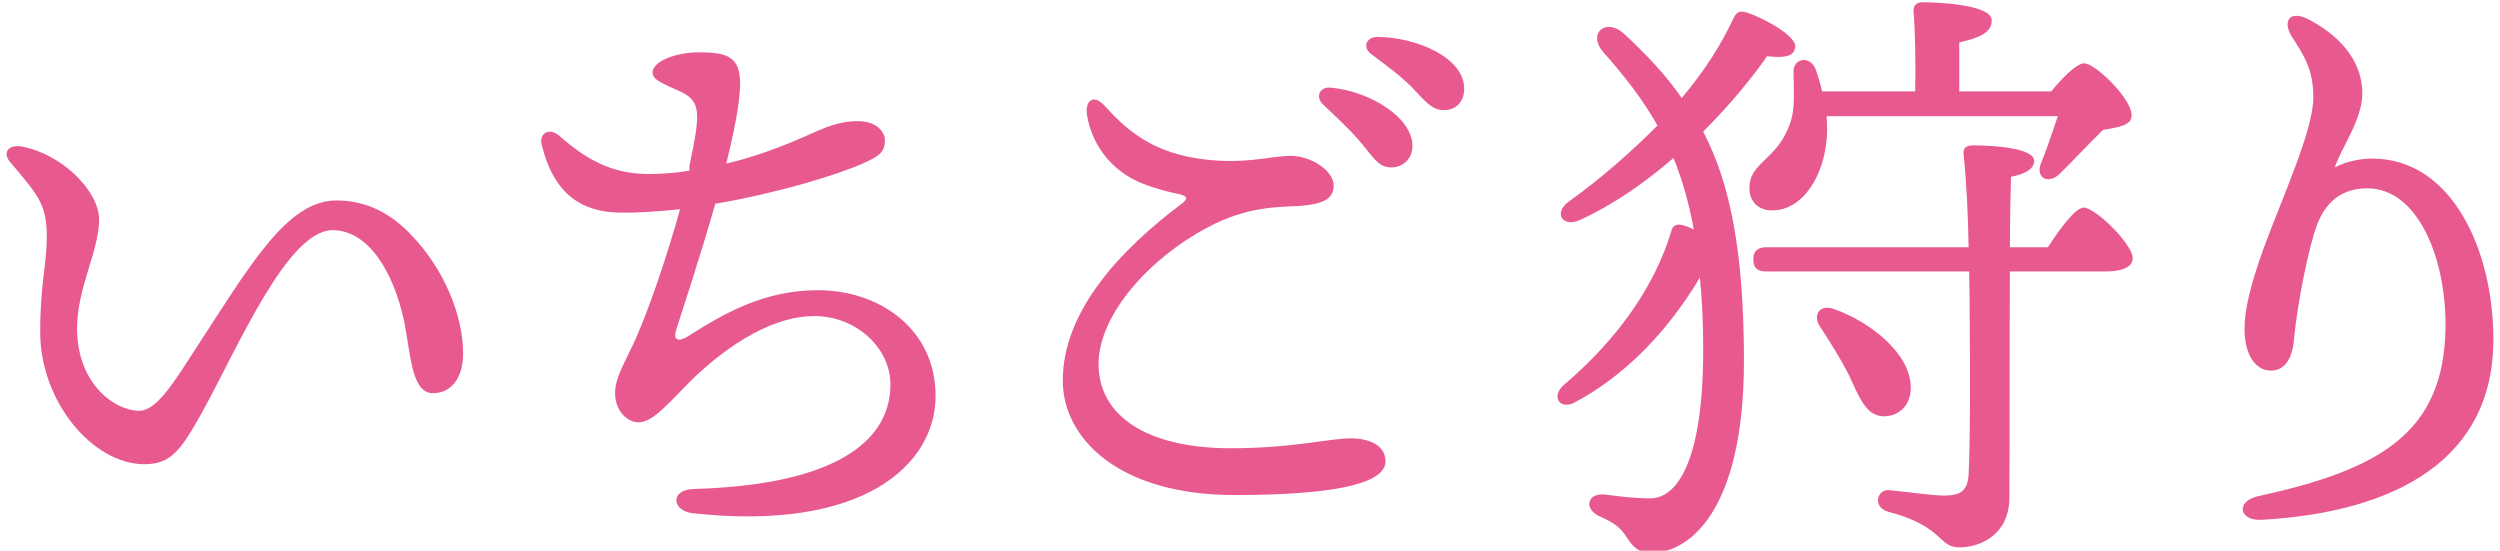 <?xml version="1.0" encoding="utf-8"?>
<!-- Generator: Adobe Illustrator 26.0.2, SVG Export Plug-In . SVG Version: 6.00 Build 0)  -->
<svg version="1.1" id="レイヤー_1" xmlns="http://www.w3.org/2000/svg" xmlns:xlink="http://www.w3.org/1999/xlink" x="0px"
	 y="0px" width="454px" height="100px" viewBox="0 0 454 100" style="enable-background:new 0 0 454 100;" xml:space="preserve">
<style type="text/css">
	.st0{fill:#E85A8F;}
</style>
<g>
	<g>
		<path class="st0" d="M84.1,64.2c0,4.4-2.1,7.2-5.5,7.2c-3.9,0-4-7.1-5.2-13c-1.9-9-6.5-16.6-13-16.6c-8.2,0-17.2,21.3-23.6,32.9
			c-4,7.2-5.8,9.6-10.6,9.6c-9.3,0-18.9-11.3-18.9-24C7.3,51.5,8.5,48,8.5,43c0-5.9-1.6-7.6-6.6-13.5c-1.6-1.8-0.3-3.3,2-2.9
			c7.2,1.3,14.1,8,14.1,13.3c0,5.6-4,12.4-4,19.7c0,10.2,6.9,15,11.3,15c3.1,0,6.3-5.2,9.6-10.3C45.3,48.4,52,36.4,61.1,36.4
			c5.5,0,10,2.4,13.7,6.4C80.4,48.6,84.1,57,84.1,64.2z"/>
		<path class="st0" d="M125.2,30.1c2-9.5,2.2-11.7-1.7-13.5c-3.1-1.4-5-2.1-5-3.4c0-2.1,4.3-3.7,8.4-3.7c5,0,7.5,0.7,7.5,5.6
			c0,3.9-1.3,9.6-2.5,14.6c5.2-1.2,10.1-3.1,14-4.8c3.8-1.7,6.3-2.9,9.9-2.9c3.2,0,4.9,1.8,4.9,3.5c0,2.2-1.2,2.9-3.8,4.1
			c-4.9,2.2-15.8,5.5-27,7.4c-3,10.5-5.9,19-7.1,22.9c-0.6,1.8,0.3,2.3,2.1,1.2c6.4-4.1,13.8-8.4,23.6-8.4
			c11.3,0,21.4,7.1,21.4,19.2c0,12.6-13.3,24.7-44.1,21.3c-3.8-0.4-4.2-4.3,0.2-4.4c24.5-0.7,35.7-8,35.7-19
			c0-6.6-6.2-12.4-13.8-12.4c-8.7,0-17.4,6.8-22.5,11.8c-3.7,3.7-6.8,7.5-9.4,7.5c-2.1,0-4.3-2.1-4.3-5.3c0-2.8,1.6-5.2,3.8-10
			c2.3-5.2,5.5-14.4,8-23.4c-4,0.4-7.9,0.7-11.3,0.6c-6.3-0.2-11.5-3-13.8-12.2c-0.6-2.2,1.3-3.3,3.1-1.8c4.9,4.3,9.5,7,16.3,7
			c2.4,0,5-0.2,7.4-0.6L125.2,30.1z"/>
		<path class="st0" d="M251.6,83.8c0,3.7-7.9,6.1-27.4,6.1C203,89.9,193,79.5,193,69.1c0-12.6,10.5-23.8,21.6-32.1
			c1.3-1,0.9-1.4-0.3-1.7c-1.5-0.3-4.1-0.9-6.9-2c-5-2-9-6.4-10-12.4c-0.4-2.8,1.3-3.8,3.2-1.7c3.7,4.1,8.1,8.1,16.4,9.5
			c8.5,1.4,13.7-0.4,17.4-0.4c3.7,0,7.8,2.7,7.8,5.4c0,2.7-2.5,3.4-6.2,3.7c-4,0.2-9.6,0.1-16.7,3.9c-10.6,5.6-19.8,15.9-19.8,24.8
			c0,9.5,8.9,15.3,24,15.3c11.3,0,17.9-1.8,21.8-1.8C248.4,79.6,251.6,80.7,251.6,83.8z M256.5,26.5c0,2.5-1.9,3.9-3.8,3.9
			c-2.5,0-3.3-1.9-5.9-4.9c-1.9-2.2-4.4-4.5-6.6-6.6c-1.3-1.3-0.6-3.1,1.3-3C248.7,16.5,256.5,21.3,256.5,26.5z M265.9,16.1
			c0,2.3-1.4,3.9-3.7,3.9c-1.7,0-2.8-0.9-4.9-3.2c-2.4-2.7-5.8-5.1-8.2-6.9c-1.8-1.3-1-3.2,1.1-3.2C257.4,6.8,265.9,10.5,265.9,16.1
			z"/>
		<path class="st0" d="M309.3,23.9c4.9,9.4,7.4,21.8,7.4,41.6c0,27.7-10.2,34.9-16.8,34.9c-2.3,0-3.3-1-4.4-2.7
			c-1.2-1.9-2.3-2.7-4.7-3.8c-3.2-1.2-2.8-4.4,0.6-4.1c2.4,0.3,5.1,0.7,8.3,0.7c4.5,0,9.6-5.9,9.6-27c0-4.8-0.2-9.2-0.6-13.1
			c-3.8,6.4-11.1,16.4-22.4,22.5c-2.9,1.8-4.8-0.8-2.3-3c10-8.5,16.6-18.2,19.5-27.9c0.2-1.1,1.1-1.4,2.1-1.1c0.7,0.2,1.3,0.4,2,0.8
			c-0.9-4.9-2.1-9.1-3.7-13c-5,4.3-10.7,8.4-17.1,11.3c-3,1.3-4.8-1.3-1.9-3.4c6-4.3,11.4-9.1,16.1-13.8c-2.7-4.8-6-9-9.9-13.4
			c-2.8-3.2,0.4-6.3,3.8-3.3c4.1,3.8,7.6,7.5,10.5,11.7c4.2-5,7.3-9.9,9.4-14.5c0.6-1.2,1.2-1.4,2.5-1c3.5,1.2,9.1,4.4,8.7,6.3
			c-0.2,1.6-1.8,2-5.1,1.6C318.5,13.7,314.5,18.7,309.3,23.9z M331.7,21c0.1,1,0.1,1.9,0.1,2.9c-0.2,8-4.5,14.3-9.9,14.3
			c-2.3,0.1-4.2-1.4-4.2-4c-0.1-4.7,5-5.1,7.3-11.6c1.1-2.8,0.7-6.4,0.7-9.5c-0.1-2.5,2.9-3.1,4-0.6c0.4,1.2,0.9,2.7,1.2,4.1h16.9
			c0.1-4.9,0-11-0.3-14.5c-0.1-1.1,0.6-1.7,1.6-1.7c1.9,0,12.6,0.3,12.6,3.3c0,2.3-2.4,3.2-5.9,4v8.9h16.7c1.8-2.2,4.5-5.1,6-5.1
			c2,0,8.6,6.4,8.6,9.4c0.1,2-2.7,2.2-5.2,2.7c-2.9,2.8-5.8,6-7.9,8s-4.5,0.6-3.3-2.1c0.9-2.2,2-5.4,3-8.4H331.7z M371.9,44.9
			c2.2-3.4,5-7.2,6.5-7.2c2.1,0,8.9,6.6,8.9,9.2c0,1.7-2.1,2.4-5,2.4H365c-0.1,13.2,0,28.5-0.1,41.1c0,6.4-4.9,9-9.1,9
			c-3.9,0-2.7-3.8-13-6.5c-2.7-0.8-2-4,0.2-3.9c3.9,0.4,8.2,1,10,1c3.1,0,4.3-0.9,4.5-3.8c0.3-5.9,0.3-18.9,0.2-27.4
			c0-2.2,0-5.6-0.1-9.5h-36.8c-1.4,0-2.4-0.4-2.4-2.2c0-1.7,1-2.2,2.4-2.2h36.7c-0.1-5.9-0.4-12.2-0.9-16.7
			c-0.2-1.3,0.4-1.8,1.7-1.8c4.4,0,11.1,0.6,11.1,2.8c0,1.7-2.1,2.5-4.2,2.9c-0.1,3.7-0.2,8.1-0.2,12.8H371.9z M342,75.6
			c-3.1-0.1-4.3-3.3-6.3-7.6c-1.7-3.3-3.5-6.1-5.2-8.7c-1.3-2-0.2-4.1,2.5-3.2c6.6,2.3,14,8.1,14,14.3C347,73.4,345.1,75.6,342,75.6
			z"/>
		<path class="st0" d="M419.4,3.6C426.1,7.2,429,12,429,17c0,4.7-3.9,10-5,13.4c2.3-1.2,4.9-1.6,6.8-1.6c14.4,0,22,16.5,22,32.9
			c0,21.5-17.4,31.3-42.1,32.7c-4.2,0.2-4.7-3.4-0.6-4.3c22-4.8,33.7-11.4,34-30.5c0.2-12.4-4.9-25.4-14.2-25.4
			c-3.1,0-7.1,1.1-9.2,6.8c-1.5,4.2-3.5,14.1-4.1,20.5c-0.3,3.7-1.7,5.8-4.2,5.8c-3.1,0-4.8-3.4-4.8-7.5c0-3.3,0.9-7.5,3.4-14.5
			c3.4-9.3,9.1-21.6,9.1-27.6c0-5-1.6-7.5-4-11.2C414.5,3.8,415.8,1.7,419.4,3.6z"/>
	</g>
</g>
</svg>
